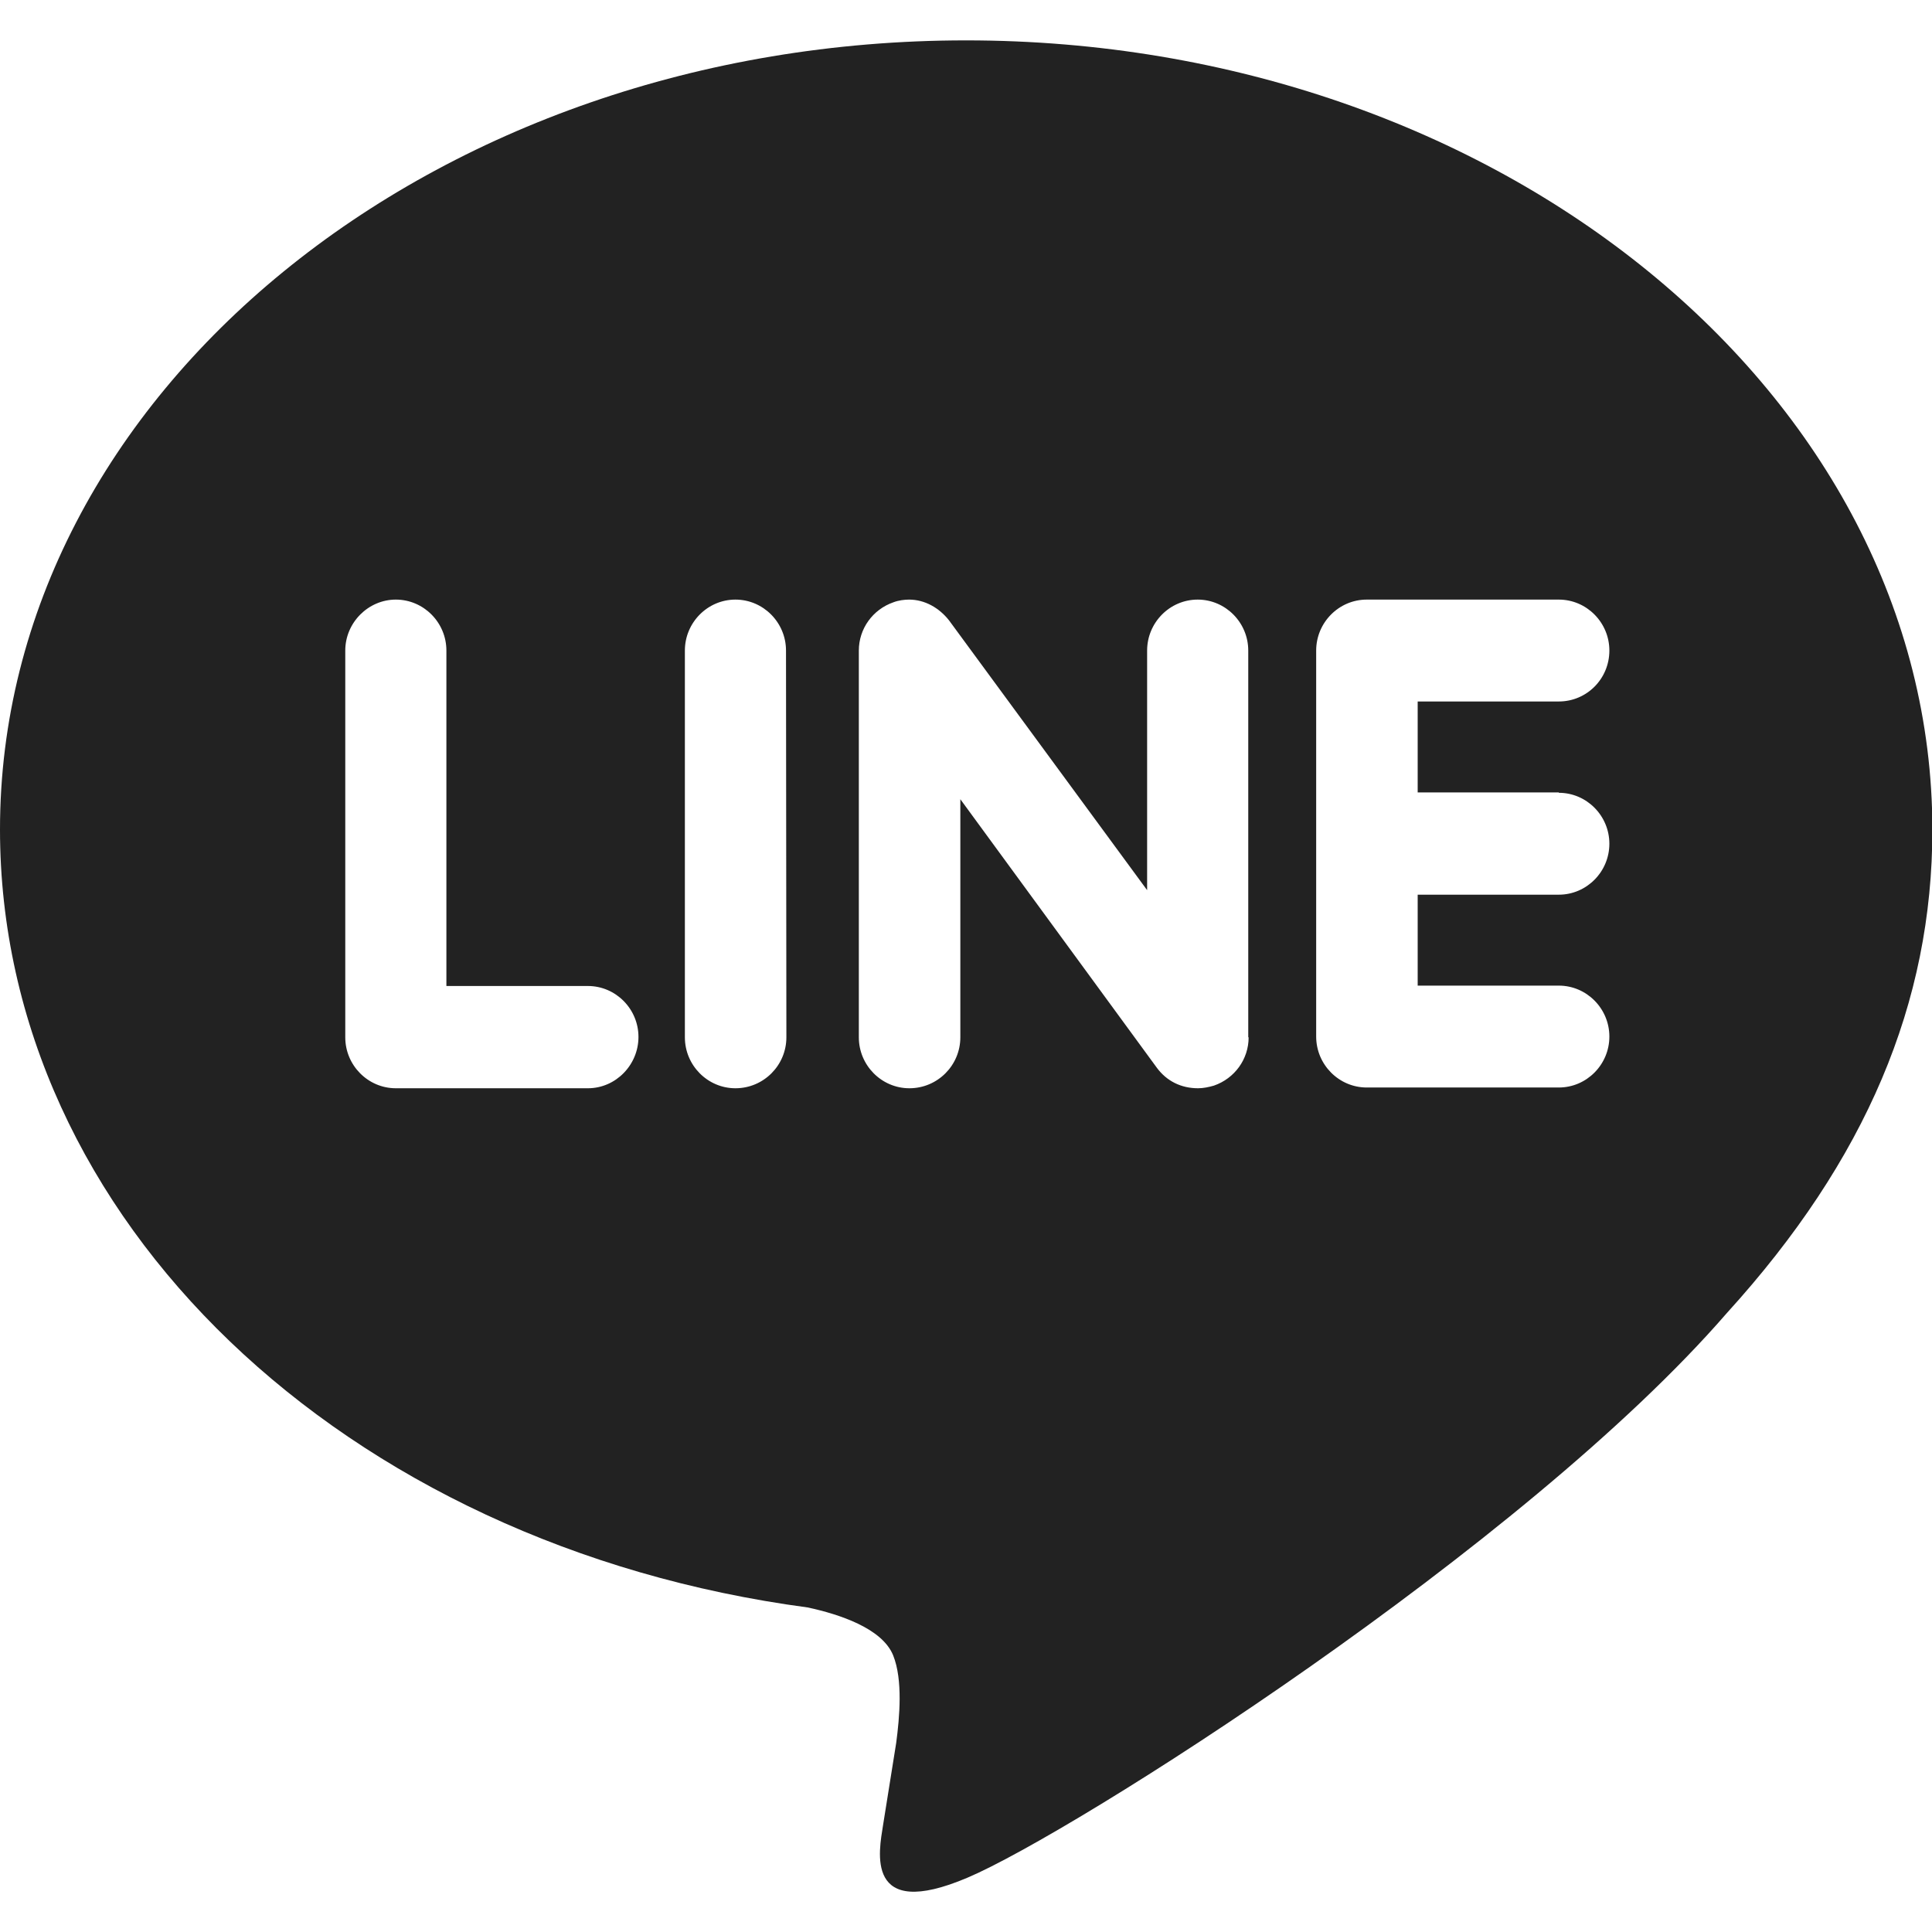 <?xml version="1.0" encoding="utf-8"?>
<!-- Generator: Adobe Illustrator 25.0.0, SVG Export Plug-In . SVG Version: 6.00 Build 0)  -->
<svg version="1.1" id="圖層_1" xmlns="http://www.w3.org/2000/svg" xmlns:xlink="http://www.w3.org/1999/xlink" x="0px" y="0px"
	 viewBox="0 0 512 512" style="enable-background:new 0 0 512 512;" xml:space="preserve">
<style type="text/css">
	.st0{fill:#222222;}
</style>
<path class="st0" d="M256,10.7C114.9,10.7,0,104.5,0,219.8C0,323.1,91.1,409.6,214.1,426c8.3,1.8,19.7,5.5,22.6,12.7
	c2.6,6.5,1.7,16.4,0.8,23.2l-3.5,21.9c-1,6.5-5.1,25.5,22.4,13.8c27.5-11.6,147.5-87.6,201.3-149.7c36.8-40.5,54.4-82.1,54.4-128.1
	C512,104.5,397.1,10.7,256,10.7L256,10.7z M155.8,288.4h-50.9c-7.4,0-13.4-6.1-13.4-13.5V172.4c0-7.4,6.1-13.5,13.4-13.5
	c7.4,0,13.4,6.1,13.4,13.5v88.9h37.5c7.4,0,13.4,6.1,13.4,13.5C169.2,282.2,163.2,288.4,155.8,288.4z M208.4,274.9
	c0,7.4-6,13.5-13.5,13.5c-7.4,0-13.4-6.1-13.4-13.5V172.4c0-7.4,6-13.5,13.4-13.5c7.4,0,13.4,6.1,13.4,13.5L208.4,274.9z
	 M330.9,274.9c0,5.8-3.7,10.9-9.2,12.8c-1.4,0.4-2.8,0.7-4.2,0.7c-4.5,0-8.3-1.9-10.9-5.4l-52.1-71.2v63.1c0,7.4-6,13.5-13.5,13.5
	c-7.4,0-13.4-6.1-13.4-13.5V172.4c0-5.8,3.7-10.9,9.2-12.8c1.3-0.5,2.9-0.7,4.1-0.7c4.2,0,8,2.2,10.6,5.5l52.5,71.5v-63.5
	c0-7.4,6-13.5,13.4-13.5c7.4,0,13.4,6.1,13.4,13.5V274.9z M413.1,210.1c7.4,0,13.4,6.1,13.4,13.5c0,7.4-6,13.5-13.4,13.5h-37.4v24.1
	h37.4c7.4,0,13.4,6.1,13.4,13.5c0,7.4-6,13.5-13.4,13.5h-50.9c-7.4,0-13.4-6.1-13.4-13.5V172.4c0-7.4,6-13.5,13.4-13.5h50.9
	c7.4,0,13.4,6.1,13.4,13.5c0,7.5-6,13.5-13.4,13.5h-37.4v24.1H413.1z"/>
</svg>
